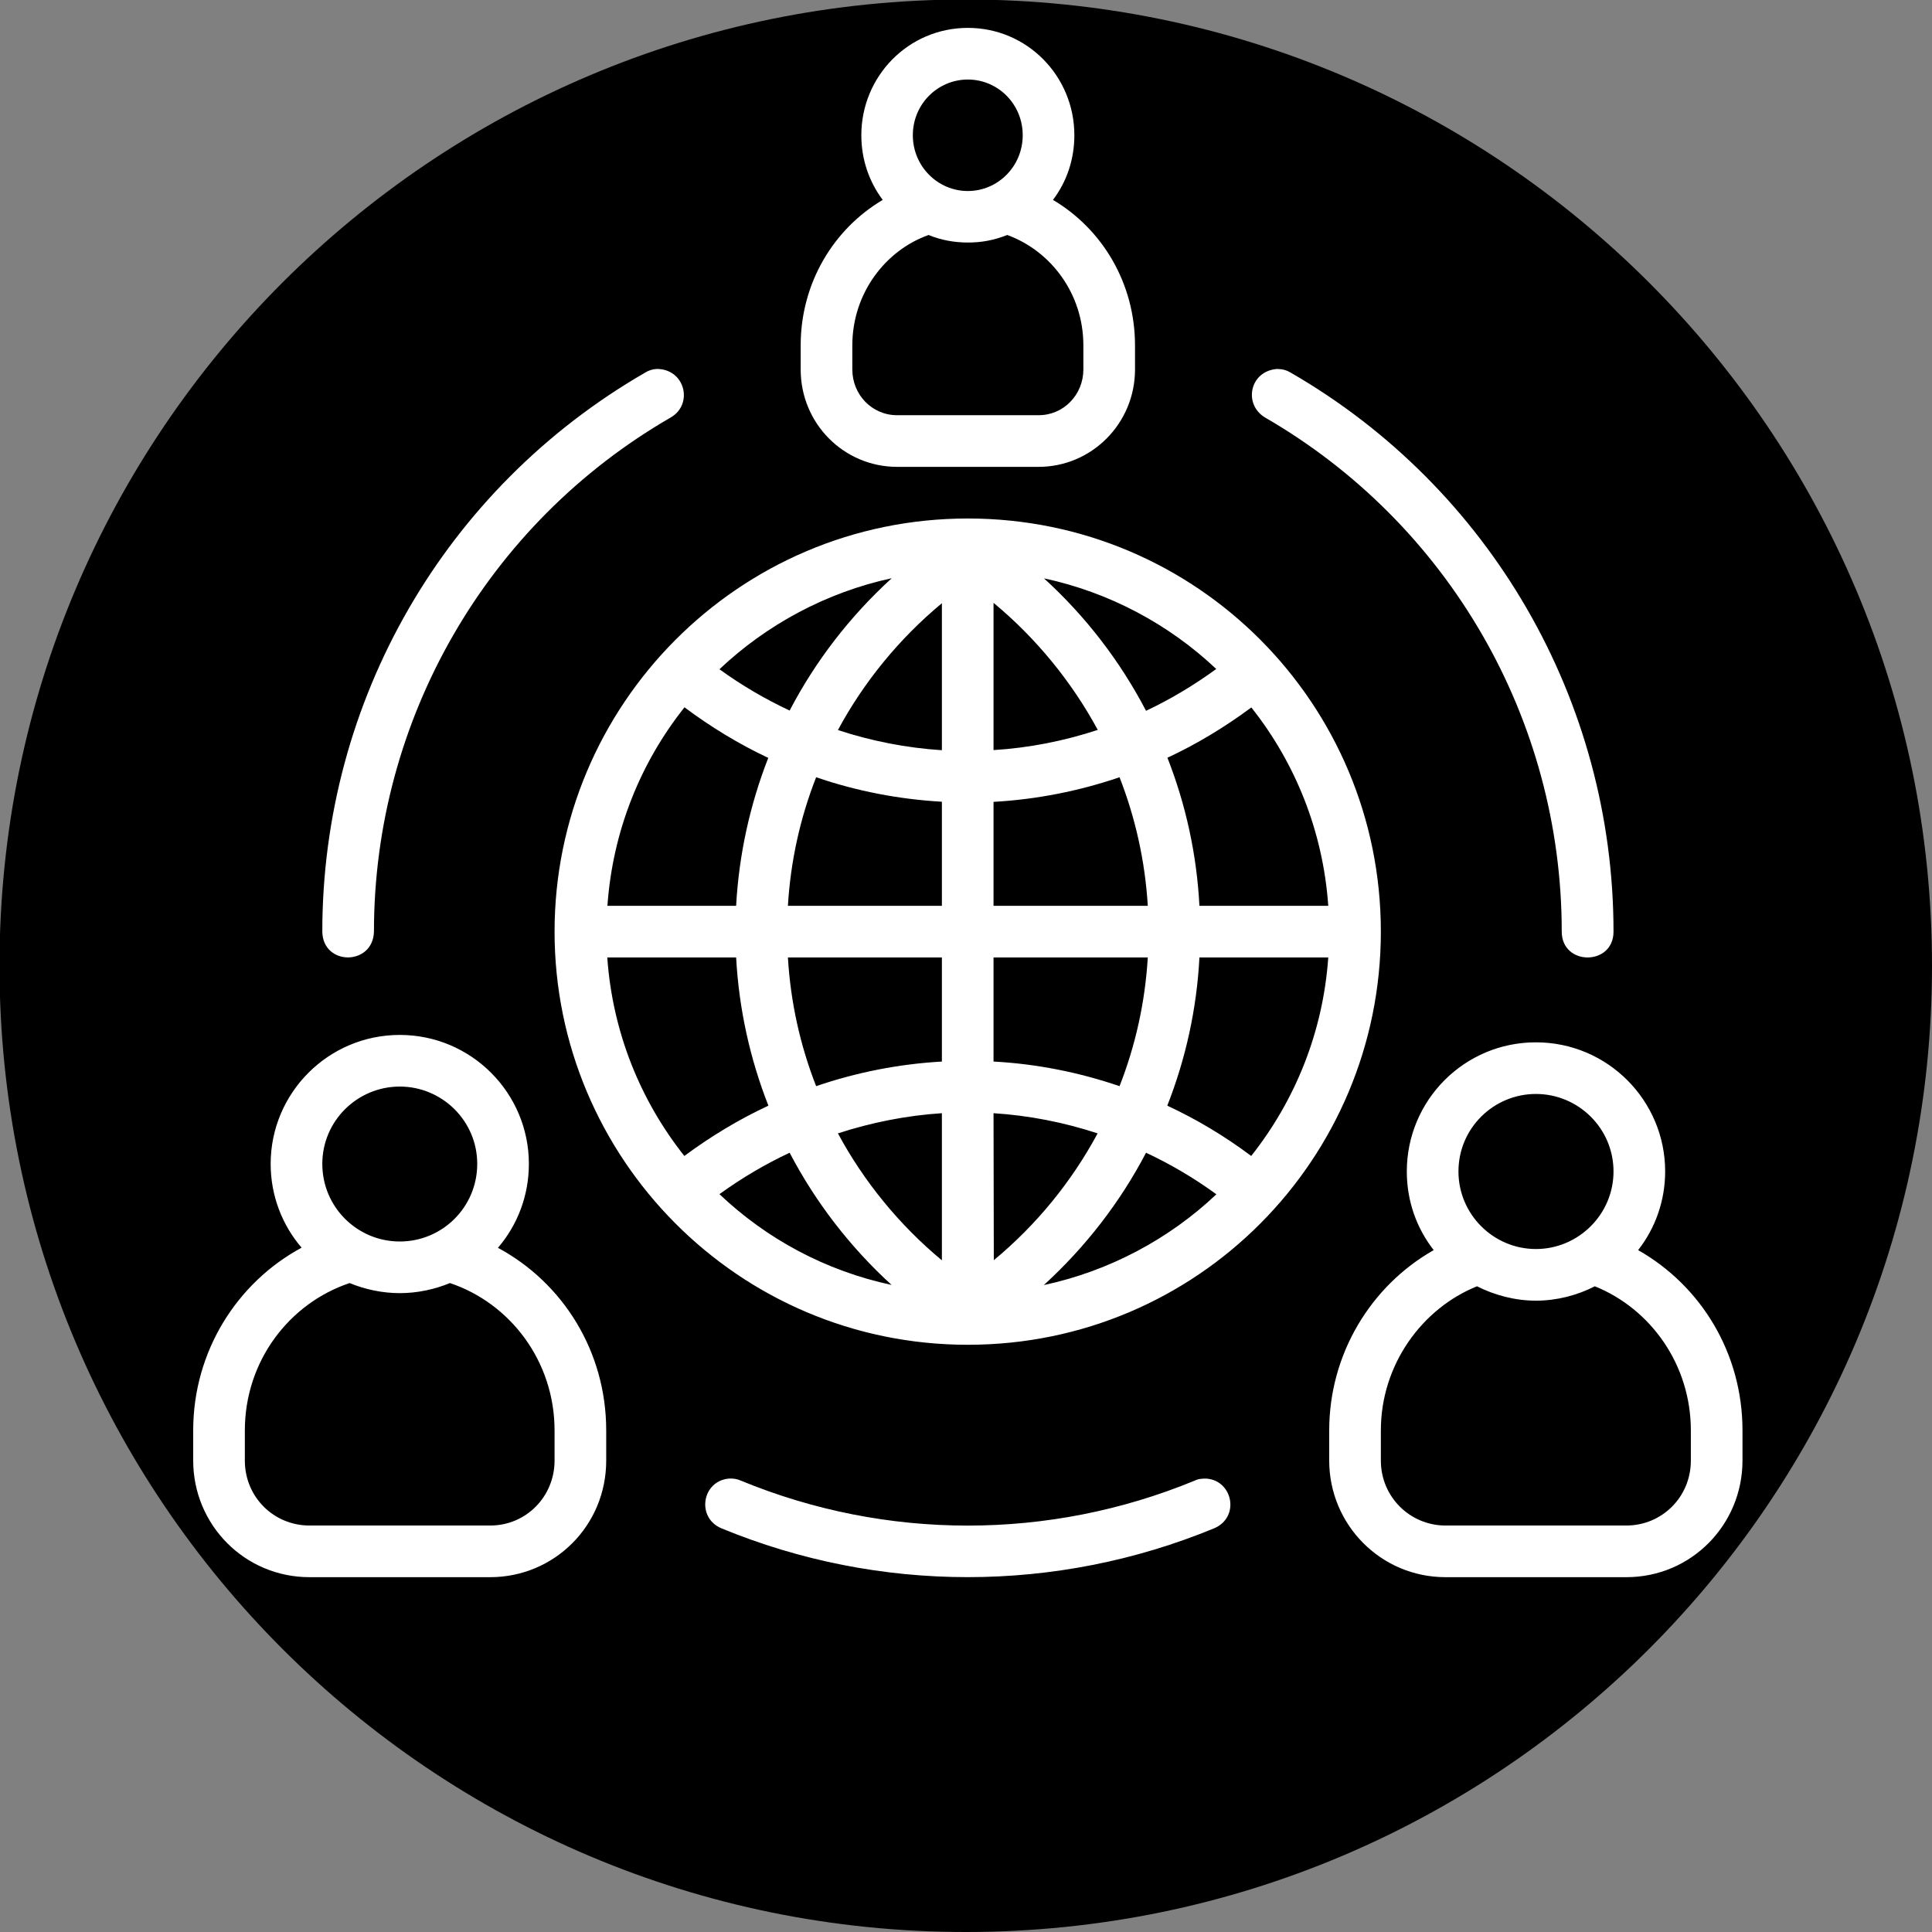 <svg xmlns="http://www.w3.org/2000/svg" xmlns:xlink="http://www.w3.org/1999/xlink" width="1080" zoomAndPan="magnify" viewBox="0 0 810 810" height="1080" preserveAspectRatio="xMidYMid meet" version="1.0"><rect x="0" y="0" width="810" height="810" fill="#808080" stroke="none"/><defs><clipPath id="78ef6c11d6"><path d="M 404.895 -0.211 C 181.164 -0.211 -0.211 181.164 -0.211 404.895 C -0.211 628.629 181.164 810 404.895 810 C 628.629 810 810 628.629 810 404.895 C 810 181.164 628.629 -0.211 404.895 -0.211 Z M 404.895 -0.211 " clip-rule="nonzero"/></clipPath><clipPath id="00387d17e0"><path d="M 81 11 L 730.5 11 L 730.5 662 L 81 662 Z M 81 11 " clip-rule="nonzero"/></clipPath></defs><g clip-path="url(#78ef6c11d6)"><rect x="-81" width="972" fill="#000000" y="-81" height="972" fill-opacity="1"/></g><g clip-path="url(#00387d17e0)"><path fill="#ffffff" d="M 405.773 11.691 C 380.852 11.691 361.117 31.988 361.117 56.688 C 361.117 66.891 364.387 76.195 370.082 83.809 C 349.332 96.098 335.688 118.82 335.688 144.816 L 335.688 154.906 C 335.688 177.629 353.844 195.73 376.117 195.73 L 435.43 195.73 C 457.703 195.73 475.859 177.52 475.859 154.906 L 475.859 144.816 C 475.859 118.82 462.215 96.098 441.465 83.809 C 447.215 76.195 450.43 66.891 450.43 56.688 C 450.43 31.988 430.695 11.691 405.773 11.691 Z M 405.773 33.344 C 418.348 33.344 428.777 43.605 428.777 56.688 C 428.777 69.766 418.348 80.086 405.773 80.086 C 393.199 80.086 382.711 69.766 382.711 56.688 C 382.711 43.605 393.199 33.344 405.773 33.344 Z M 389.309 98.523 C 394.555 100.668 400.078 101.68 405.773 101.68 C 411.469 101.68 416.543 100.777 422.293 98.523 C 440.562 105.176 454.207 123.105 454.207 144.816 L 454.207 154.906 C 454.207 165.453 445.977 174.078 435.43 174.078 L 376.117 174.078 C 365.57 174.078 357.34 165.453 357.34 154.906 L 357.34 144.816 C 357.34 122.77 371.434 104.84 389.309 98.523 Z M 275.301 154.684 C 273.551 154.797 271.918 155.301 270.508 156.203 C 186.383 204.75 135.129 293.895 135.129 390.594 C 135.355 405.027 156.387 404.973 156.781 390.594 C 156.781 301.621 204.199 219.469 281.277 174.98 C 290.805 169.398 287.199 154.625 275.301 154.684 Z M 535.457 154.684 C 523.953 155.527 521.191 169.398 530.27 174.98 C 607.348 219.469 654.766 301.621 654.766 390.594 C 654.766 405.027 676.473 405.027 676.473 390.594 C 676.473 293.895 624.828 204.527 541.094 156.203 C 539.516 155.246 537.77 154.738 535.457 154.684 Z M 405.773 217.383 C 309.527 217.383 232.504 295.699 232.504 390.594 C 232.504 485.488 309.469 563.805 405.773 563.805 C 502.133 563.805 578.93 485.77 578.93 390.594 C 578.93 295.305 502.02 217.383 405.773 217.383 Z M 373.859 242.418 C 356.324 258.43 341.891 277.148 331.062 297.898 C 320.801 293.105 310.992 287.355 301.633 280.59 C 321.48 261.812 346.512 248.336 373.859 242.418 Z M 437.688 242.473 C 465.09 248.336 490.125 261.758 509.914 280.477 C 500.555 287.297 490.746 293.16 480.484 298.012 C 469.656 277.262 455.223 258.43 437.688 242.473 Z M 416.543 252.734 C 434.473 267.621 449.359 285.887 460.242 306.02 C 446.145 310.641 431.43 313.574 416.543 314.477 Z M 394.891 252.902 L 394.891 314.531 C 380.062 313.574 365.348 310.699 351.305 306.074 C 362.133 285.945 377.016 267.734 394.891 252.902 Z M 286.973 296.547 C 298.078 304.832 309.75 311.938 322.098 317.746 C 314.43 337.367 309.809 358.23 308.625 379.77 L 254.664 379.77 C 256.863 348.418 268.535 319.719 286.973 296.547 Z M 524.633 296.602 C 543.012 319.777 554.684 348.418 556.883 379.77 L 502.867 379.77 C 501.738 358.23 497.172 337.367 489.449 317.688 C 501.797 311.938 513.523 304.832 524.633 296.602 Z M 342.172 325.863 C 359.086 331.672 376.906 335.113 394.891 336.125 L 394.891 379.77 L 330.332 379.77 C 331.457 361.047 335.461 342.949 342.172 325.863 Z M 469.375 325.863 C 476.027 342.949 480.086 360.992 481.215 379.77 L 416.543 379.77 L 416.543 336.184 C 434.586 335.168 452.348 331.672 469.375 325.863 Z M 254.605 401.418 L 308.625 401.418 C 309.809 423.016 314.43 443.879 322.156 463.555 C 309.809 469.305 298.023 476.41 286.914 484.645 C 268.535 461.469 256.805 432.824 254.605 401.418 Z M 330.332 401.418 L 394.891 401.418 L 394.891 445.062 C 376.906 446.078 359.145 449.57 342.172 455.379 C 335.461 438.238 331.457 420.195 330.332 401.418 Z M 416.543 401.418 L 481.215 401.418 C 480.086 420.195 476.086 438.238 469.375 455.379 C 452.402 449.57 434.531 446.02 416.543 445.062 Z M 502.867 401.418 L 556.883 401.418 C 554.684 432.824 542.957 461.414 524.574 484.645 C 513.523 476.355 501.738 469.305 489.391 463.555 C 497.117 443.879 501.738 423.016 502.867 401.418 Z M 167.605 433.898 C 137.668 433.898 113.477 458.199 113.477 487.969 C 113.477 501.332 118.328 513.625 126.445 523.098 C 99.383 537.699 81 566.57 81 599.723 L 81 612.352 C 81 639.191 102.48 661.238 129.773 661.238 L 205.496 661.238 C 232.336 661.238 254.156 639.699 254.156 612.352 L 254.156 599.723 C 254.156 566.57 236 537.812 208.766 523.152 C 216.887 513.68 221.734 501.391 221.734 487.969 C 221.734 458.199 197.547 433.898 167.605 433.898 Z M 643.941 437 C 613.887 437 589.812 461.355 589.812 491.129 C 589.812 503.59 593.926 514.922 601.09 524.113 C 574.758 539.055 557.277 567.641 557.277 599.723 L 557.277 612.352 C 557.277 639.191 578.875 661.238 606.051 661.238 L 681.832 661.238 C 709.121 661.238 730.547 639.191 730.547 612.352 L 730.547 599.723 C 730.547 567.301 713.125 539.055 686.793 524.113 C 694.012 514.922 698.125 503.363 698.125 491.129 C 698.125 461.355 673.938 437 643.941 437 Z M 167.605 455.547 C 185.367 455.547 200.082 469.926 200.082 487.969 C 200.082 506.07 185.48 520.504 167.605 520.504 C 149.789 520.504 135.129 506.07 135.129 487.969 C 135.129 469.926 149.844 455.547 167.605 455.547 Z M 643.941 458.648 C 661.703 458.648 676.473 473.027 676.473 491.129 C 676.473 509.172 661.703 523.66 643.941 523.66 C 626.18 523.66 611.465 509.172 611.465 491.129 C 611.465 473.027 626.18 458.648 643.941 458.648 Z M 394.891 466.711 L 394.891 528.398 C 377.016 513.566 362.133 495.301 351.305 475.172 C 365.348 470.602 380.062 467.672 394.891 466.711 Z M 416.543 466.711 C 431.43 467.672 446.09 470.547 460.184 475.172 C 449.359 495.301 434.586 513.512 416.656 528.34 Z M 331.062 483.289 C 341.891 503.984 356.324 522.758 373.805 538.715 C 346.117 532.797 321.422 519.434 301.633 500.656 C 310.992 493.891 320.801 488.082 331.062 483.289 Z M 480.484 483.289 C 490.746 488.082 500.613 493.891 509.973 500.711 C 490.461 519.207 465.316 532.852 437.629 538.773 C 455.223 522.703 469.656 503.984 480.484 483.289 Z M 188.637 537.926 C 213.898 546.383 232.504 570.684 232.504 599.723 L 232.504 612.352 C 232.504 627.352 220.664 639.586 205.496 639.586 L 129.773 639.586 C 114.773 639.586 102.652 627.633 102.652 612.352 L 102.652 599.723 C 102.652 570.684 121.203 546.441 146.574 537.926 C 152.945 540.578 160.332 542.156 167.605 542.156 C 174.938 542.156 182.266 540.578 188.637 537.926 Z M 619.246 539.281 C 626.574 543 635.199 545.312 643.941 545.312 C 652.68 545.312 661.309 543.059 668.637 539.281 C 691.98 548.695 708.895 572.039 708.895 599.723 L 708.895 612.352 C 708.895 627.633 696.773 639.586 681.832 639.586 L 606.051 639.586 C 591.223 639.586 578.93 627.633 578.93 612.352 L 578.93 599.723 C 578.93 572.039 596.297 548.527 619.246 539.281 Z M 305.523 619.91 C 294.301 620.98 291.879 636.203 302.363 640.715 C 368.559 668.062 442.875 668.062 509.125 640.715 C 520.008 635.977 516.793 620.641 505.742 619.91 C 504.051 619.91 502.418 619.965 500.895 620.754 C 439.941 645.902 371.547 645.902 310.598 620.754 C 308.961 620.023 307.328 619.797 305.523 619.91 " fill-opacity="1" fill-rule="nonzero"/></g></svg>